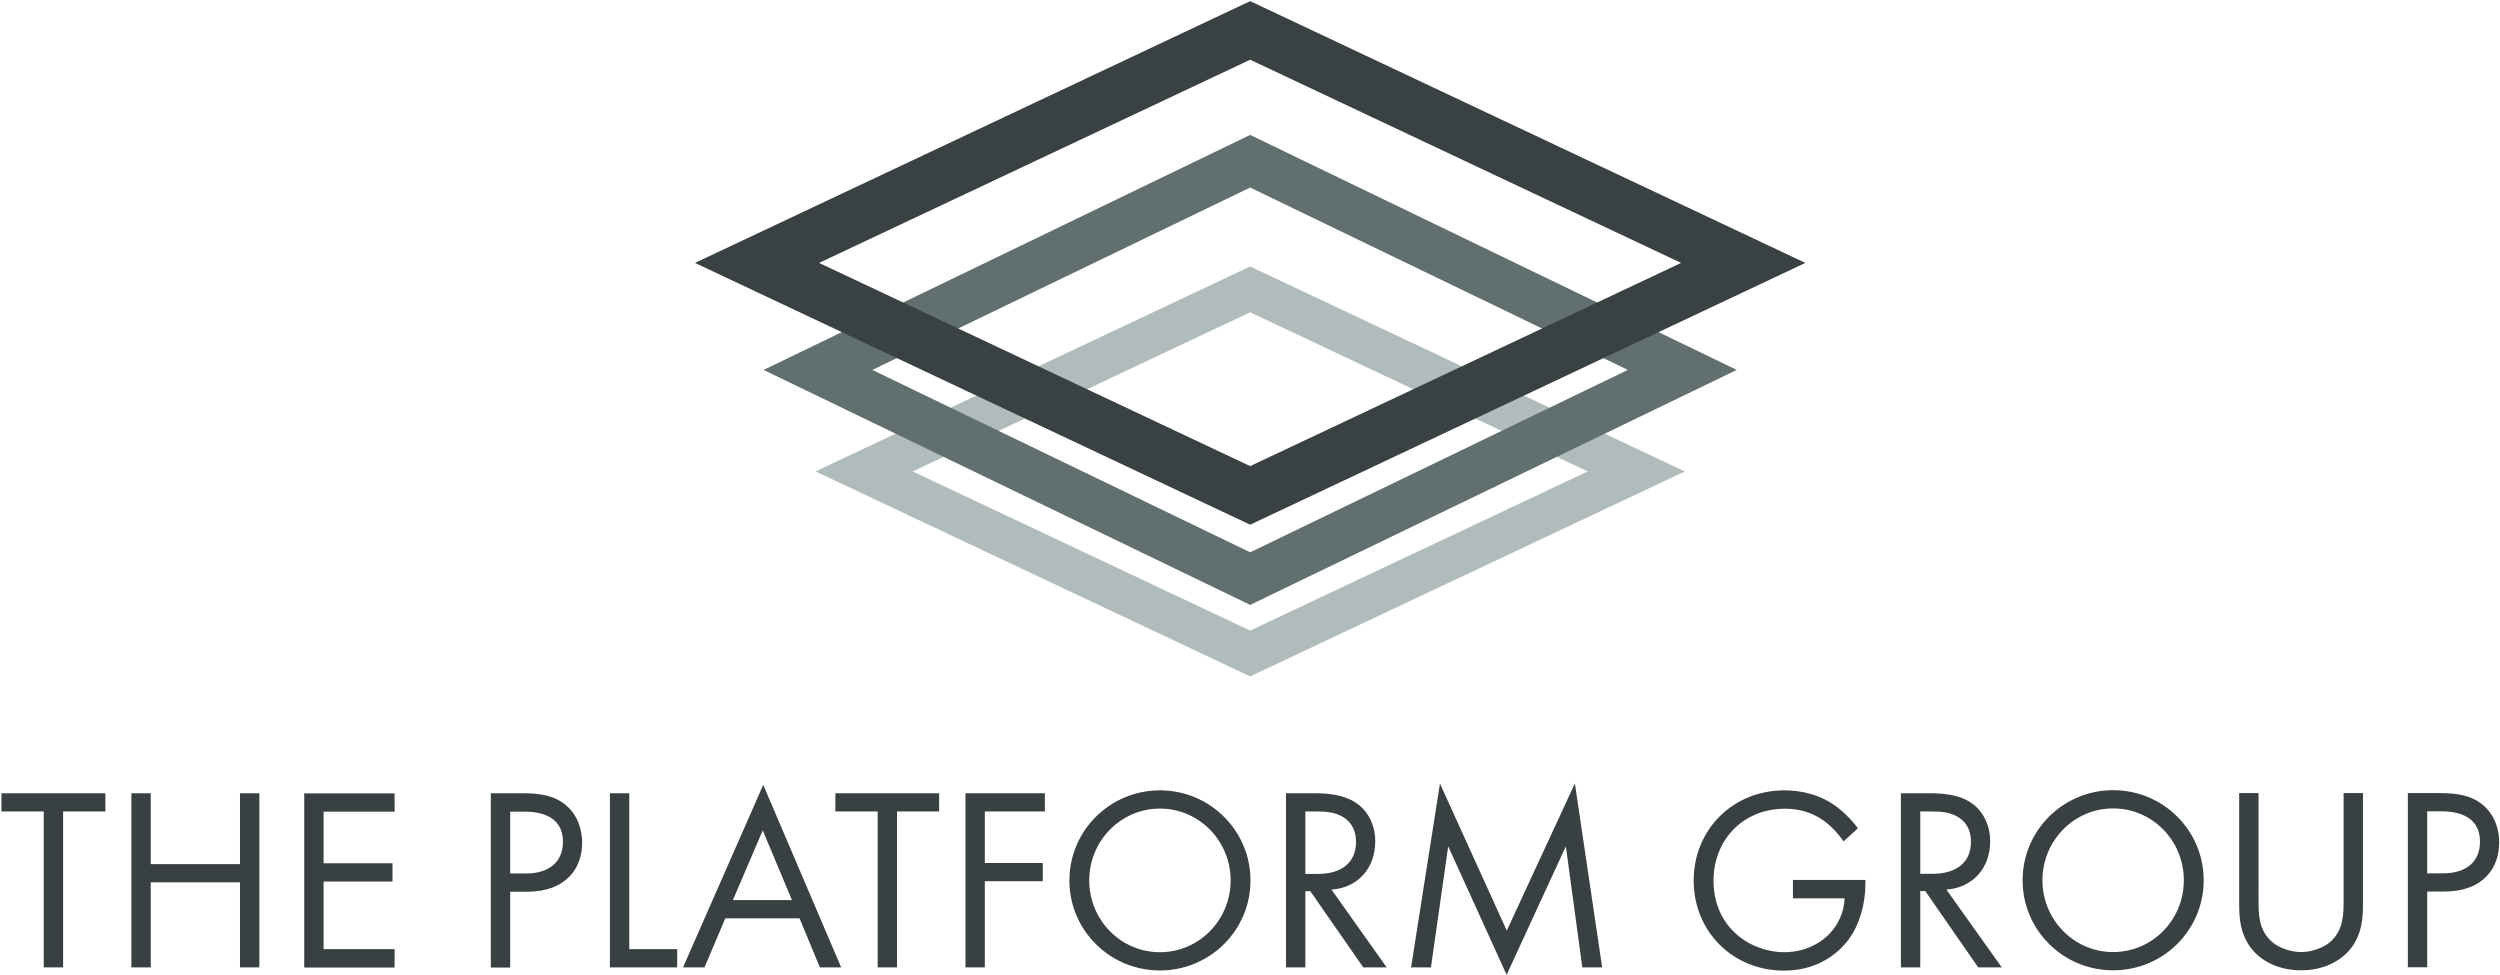 <svg version="1.2" xmlns="http://www.w3.org/2000/svg" viewBox="0 0 1549 604" width="1549" height="604">
	<title>TPG Jahresabschluss 2023-100-pdf</title>
	<defs>
		<clipPath clipPathUnits="userSpaceOnUse" id="cp1">
			<path d="m-1360-946h4270v6040h-4270z"/>
		</clipPath>
	</defs>
	<style>
		.s0 { fill: #394042 } 
		.s1 { fill: #b0bcbb } 
		.s2 { fill: #626f6f } 
		.s3 { fill: #3a4143 } 
	</style>
	<g id="Page 1" clip-path="url(#cp1)">
		<path id="Path 15" fill-rule="evenodd" class="s0" d="m39.1 502.8v96.6h-12v-96.6h-26.2v-11.3h64.4v11.3zm54.3 32.6h55.3v-43.9h12v107.9h-12v-52.7h-55.3v52.7h-12v-107.9h12zm151.1-32.5h-44v32h42.7v11.3h-42.7v41.9h44v11.4h-56v-107.9h56zm79.2-11.4c10.8 0 19.9 1.3 27.2 7.6 7.9 6.8 9.8 16.4 9.8 23.2 0 15.2-9.5 30.2-34.1 30.2h-10.5v47h-12v-108zm-7.6 49.7h9.9c14.2 0 22.8-7.1 22.8-19.6 0-17.1-16-18.7-23.8-18.7h-8.9zm73.8-49.7v96.6h29.7v11.3h-41.7v-107.9zm105.5 77.5h-46l-12.9 30.4h-13.3l49.7-113.1 48.3 113.1h-13.2zm-4.7-11.3l-18.1-43.2-18.5 43.2zm65.1-54.9v96.6h-12v-96.6h-26.2v-11.3h64.3v11.3zm91.6 0h-37.2v31.9h35.9v11.3h-35.9v53.4h-12v-107.9h49.2zm71.3 98.5c-31 0-56.1-24.9-56.1-55.8 0-30.8 25.1-55.8 56.1-55.8 31 0 56.1 25 56.1 55.8 0 30.9-25.1 55.8-56.1 55.8zm43.8-55.8c0-24.6-19.6-44.5-43.8-44.5-24.2 0-43.8 19.9-43.8 44.5 0 24.6 19.6 44.5 43.8 44.5 24.2 0 43.8-19.9 43.8-44.5zm51.6-54c7.3 0 18.1 0.5 26.2 6 6.3 4.2 11.8 12.4 11.8 23.9 0 16.5-10.8 28.7-27.1 29.8l34.2 48.2h-14.5l-32.8-47.2h-3.1v47.2h-12v-107.9zm-5.3 50h7.6c14.9 0 23.8-7.1 23.8-19.8 0-5.9-1.8-11.9-8.6-15.8-4.9-2.8-10.4-3.1-15.5-3.1h-7.3zm65.5 57.9l17.9-113.9 41.4 91.1 42.2-91.2 16.9 114h-12.3l-10.2-75-36.7 79.6-36.2-79.6-10.7 75zm236.6-54.2h44.9v2.6c0 12-3.5 24.9-10.3 34.2-3.2 4.3-15.4 19.4-40.1 19.4-32 0-56-24.5-56-55.8 0-31.4 24.1-55.9 56.3-55.9 10.4 0 22.5 2.6 33 10.7 4.8 3.7 9.4 8.6 12.5 12.8l-8.9 8.1c-3.1-4.4-6.7-8.3-10.2-11.2-5.2-4.2-13.3-9-26.2-9-26.1 0-44.2 19.5-44.2 44.6 0 29.5 23.5 44.3 43.8 44.3 14.4 0 26.9-7.2 33-18.1 2-3.4 4.1-8.5 4.4-15.3h-32zm84.2-53.7c7.3 0 18.2 0.4 26.2 5.9 6.3 4.2 11.8 12.5 11.8 24 0 16.5-10.8 28.6-27.1 29.8l34.3 48.2h-14.6l-32.8-47.3h-3.1v47.3h-12v-107.9zm-5.3 49.9h7.6c14.9 0 23.8-7.1 23.8-19.7 0-6-1.8-12-8.6-15.8-4.8-2.8-10.3-3.1-15.5-3.1h-7.3zm119.5 59.8c-31 0-56.1-24.9-56.1-55.8 0-30.8 25.1-55.8 56.1-55.8 31.1 0 56.1 25 56.1 55.8 0 30.9-25 55.8-56.1 55.8zm43.8-55.8c0-24.6-19.5-44.5-43.8-44.5-24.2 0-43.8 19.9-43.8 44.5 0 24.6 19.6 44.5 43.8 44.5 24.3 0 43.8-19.9 43.8-44.5zm46.3 12.2c0 9 0 18.9 8.6 26.2 4.3 3.7 11.8 6.1 17.8 6.1 6 0 13.4-2.4 17.8-6.1 8.5-7.3 8.5-17.2 8.5-26.2v-66.2h12v69.4c0 9-1 17.8-6.8 25.9-6.5 8.9-17.8 14.5-31.5 14.5-13.8 0-25.1-5.6-31.6-14.5-5.8-8.1-6.8-16.9-6.8-25.9v-69.4h12zm112.1-66.2c10.8 0 19.9 1.3 27.2 7.6 7.9 6.8 9.8 16.4 9.8 23.1 0 15.3-9.5 30.3-34.1 30.3h-10.5v46.9h-12v-107.9zm-7.6 49.7h9.9c14.2 0 22.8-7.1 22.8-19.6 0-17.1-16-18.8-23.8-18.8h-8.9z"/>
		<path id="Path 16" fill-rule="evenodd" class="s1" d="m774.6 419.1l-269.3-127 269.3-127 269.3 127zm-209.1-127l209.1 98.6 209.1-98.6-209.1-98.6z"/>
		<path id="Path 17" fill-rule="evenodd" class="s2" d="m774.6 374.8l-301.5-145.6 301.5-145.6 301.5 145.6zm-234.1-145.6l234.1 113 234-113-234-113z"/>
		<path id="Path 18" fill-rule="evenodd" class="s3" d="m774.6 325.1l-344-162.2 344-162.2 344 162.2zm-267.1-162.2l267.1 125.9 267-125.9-267-125.9z"/>
	</g>
</svg>